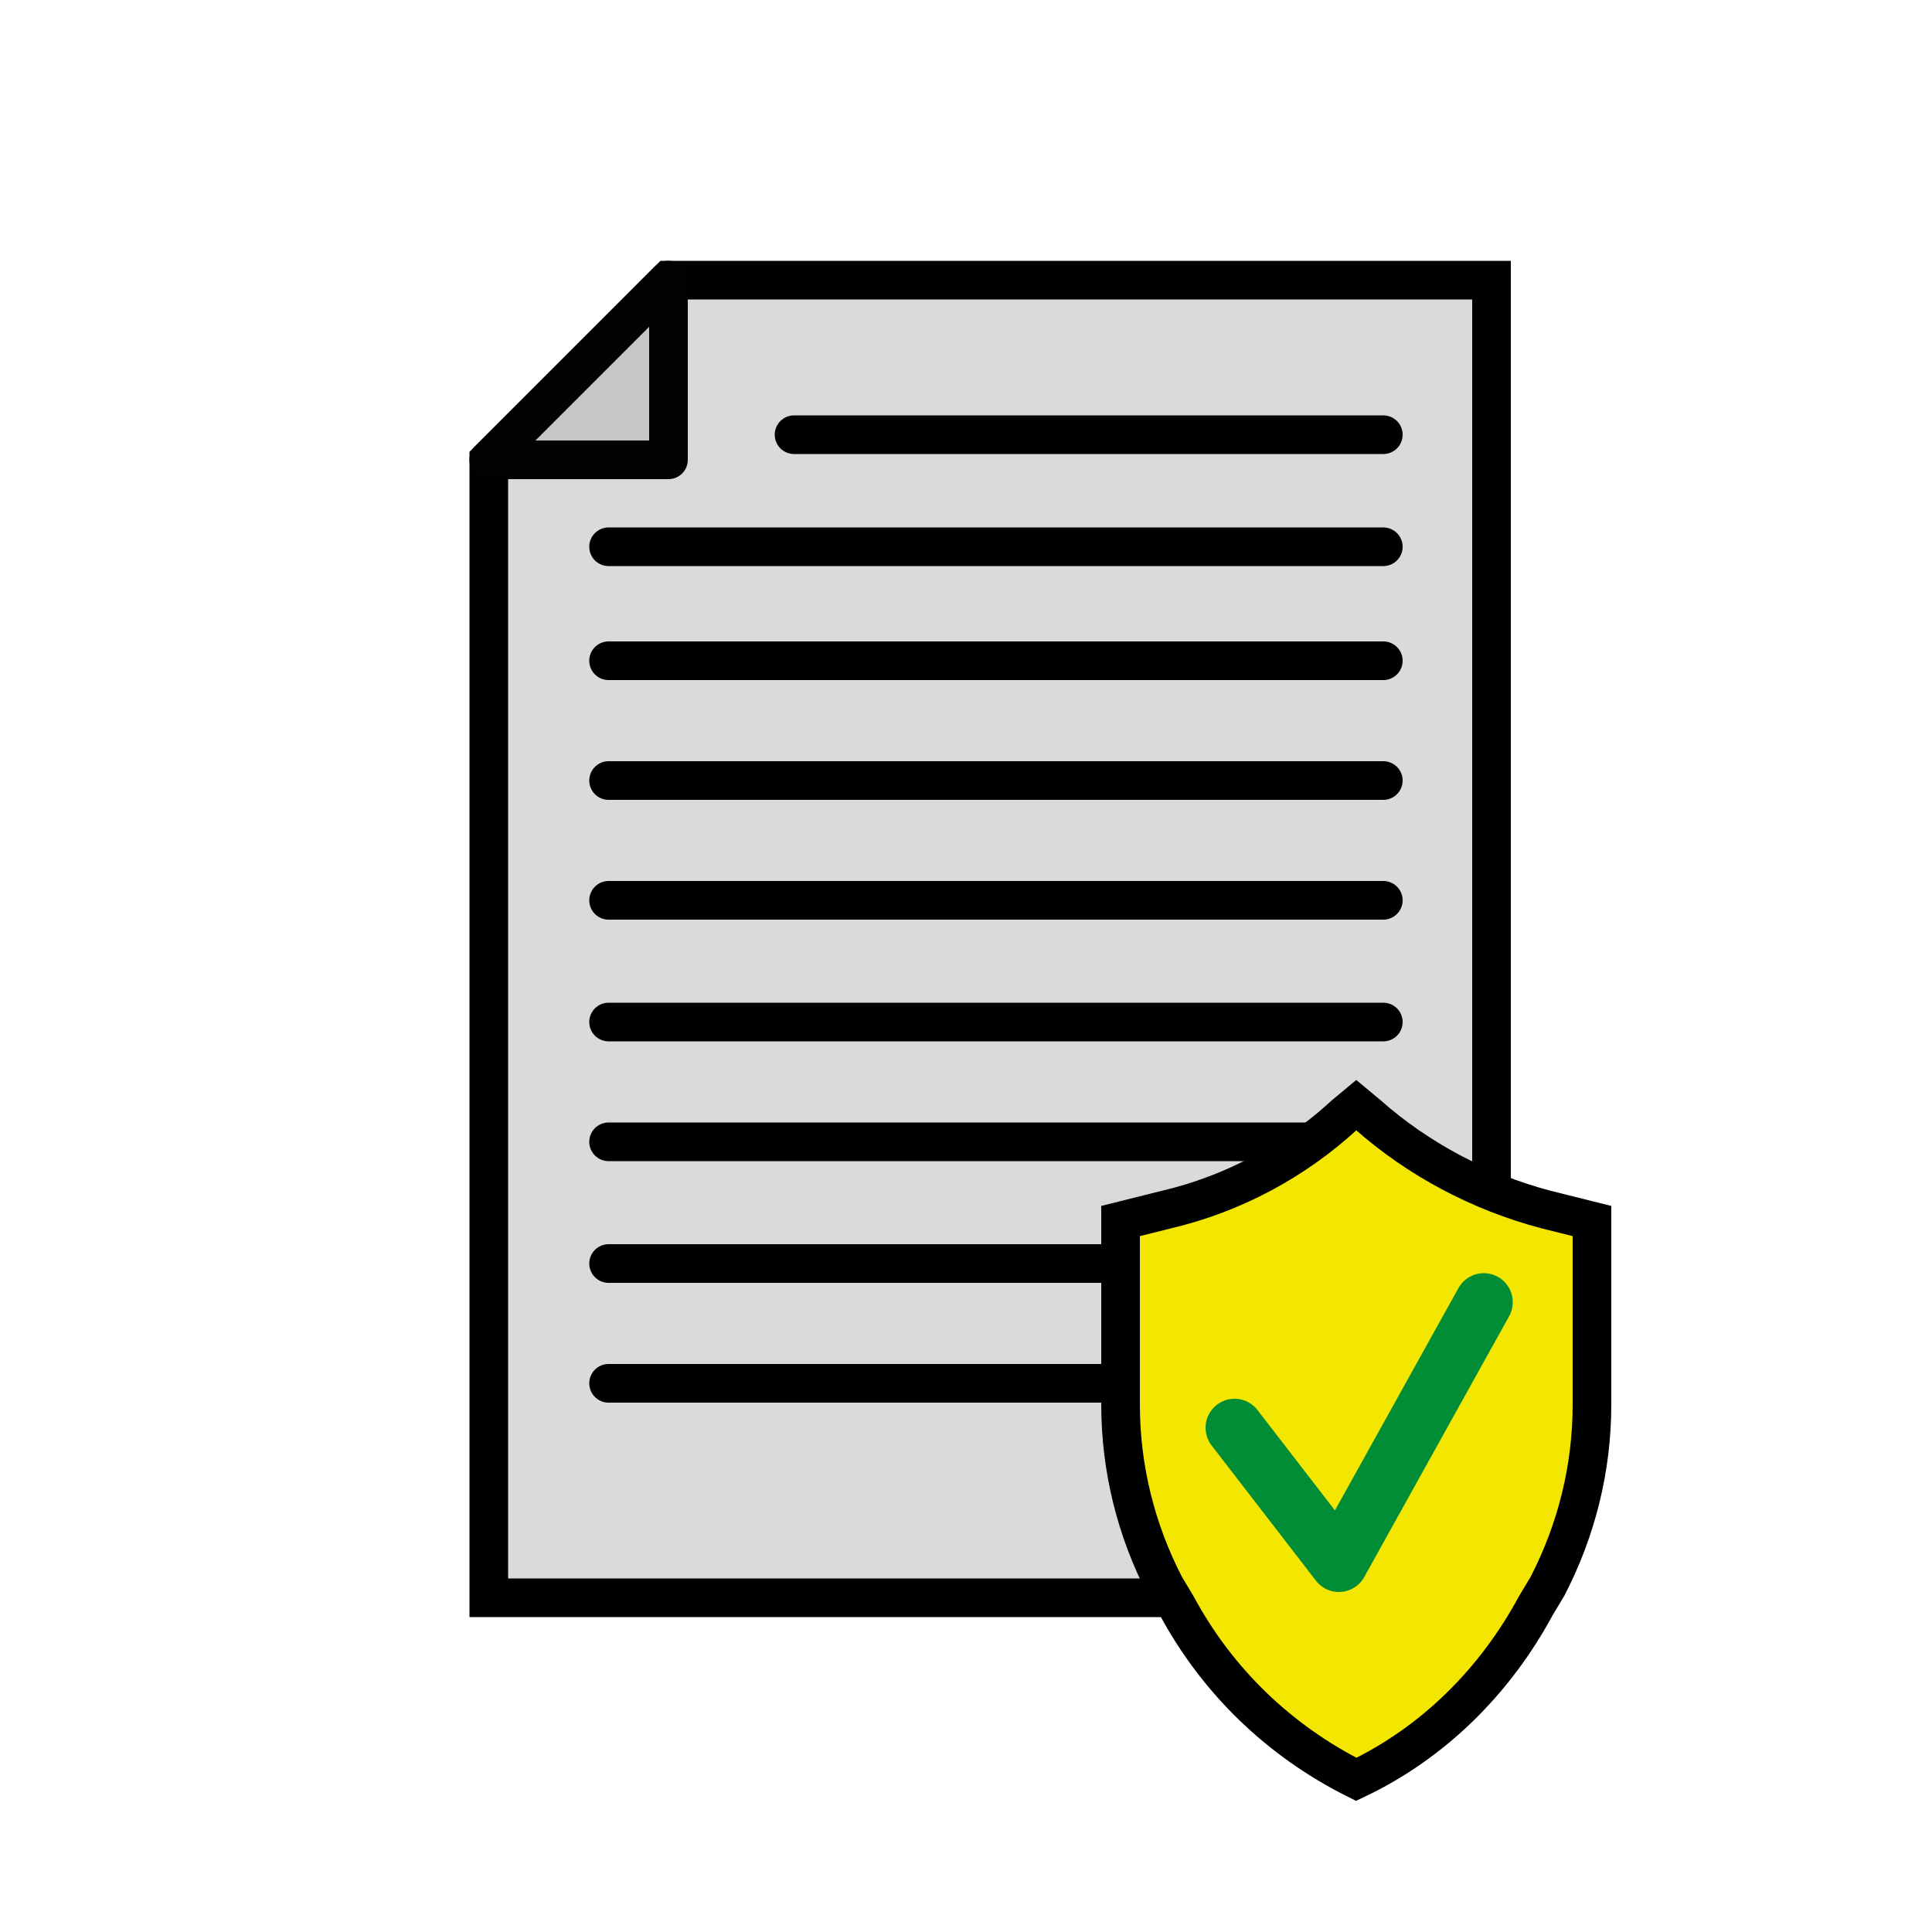 <?xml version="1.0" encoding="utf-8"?>
<!-- Generator: Adobe Illustrator 27.3.1, SVG Export Plug-In . SVG Version: 6.00 Build 0)  -->
<svg version="1.1" id="Слой_1" xmlns="http://www.w3.org/2000/svg" xmlns:xlink="http://www.w3.org/1999/xlink" x="0px" y="0px"
	 viewBox="0 0 100 100" style="enable-background:new 0 0 100 100;" xml:space="preserve">
<style type="text/css">
	.st0{fill:#DADADA;stroke:#000000;stroke-width:2;stroke-miterlimit:10;}
	.st1{fill:#C6C6C6;stroke:#010202;stroke-width:2;stroke-linecap:round;stroke-linejoin:round;stroke-miterlimit:10;}
	.st2{fill:none;stroke:#000000;stroke-width:2;stroke-linecap:round;stroke-miterlimit:10;}
	.st3{fill:#F3E600;stroke:#000000;stroke-width:2;stroke-miterlimit:10;}
	.st4{fill:#F3E600;stroke:#008D36;stroke-width:3;stroke-linecap:round;stroke-linejoin:round;stroke-miterlimit:10;}
</style>
<polygon class="st0" points="77.2,82.7 25.3,82.7 25.3,23.8 34.6,14.5 34.6,14.5 77.2,14.5 "/>
<polygon class="st1" points="25.3,23.8 34.6,14.5 34.6,23.8 "/>
<line class="st2" x1="41.1" y1="22.5" x2="71.6" y2="22.5"/>
<line class="st2" x1="31.5" y1="28.3" x2="71.6" y2="28.3"/>
<line class="st2" x1="31.5" y1="34.2" x2="71.6" y2="34.2"/>
<line class="st2" x1="31.5" y1="40.4" x2="71.6" y2="40.4"/>
<line class="st2" x1="31.5" y1="46.6" x2="71.6" y2="46.6"/>
<line class="st2" x1="31.5" y1="52.9" x2="71.6" y2="52.9"/>
<line class="st2" x1="31.5" y1="59.1" x2="71.6" y2="59.1"/>
<line class="st2" x1="31.5" y1="65.4" x2="71.6" y2="65.4"/>
<line class="st2" x1="31.5" y1="71.6" x2="71.6" y2="71.6"/>
<path class="st3" d="M80,62.6c-3.4-0.9-6.6-2.6-9.2-4.9l-0.6-0.5l-0.6,0.5c-2.6,2.4-5.8,4.1-9.2,4.9L58,63.2v9.5
	c0,3.3,0.8,6.5,2.3,9.4l0.6,1c2.1,3.9,5.3,7,9.3,9c4-1.9,7.2-5.1,9.3-9l0.6-1c1.5-2.9,2.3-6.1,2.3-9.4v-9.5L80,62.6z"/>
<polyline class="st4" points="63.9,73.9 69.3,80.9 76.8,67.4 "/>
</svg>
